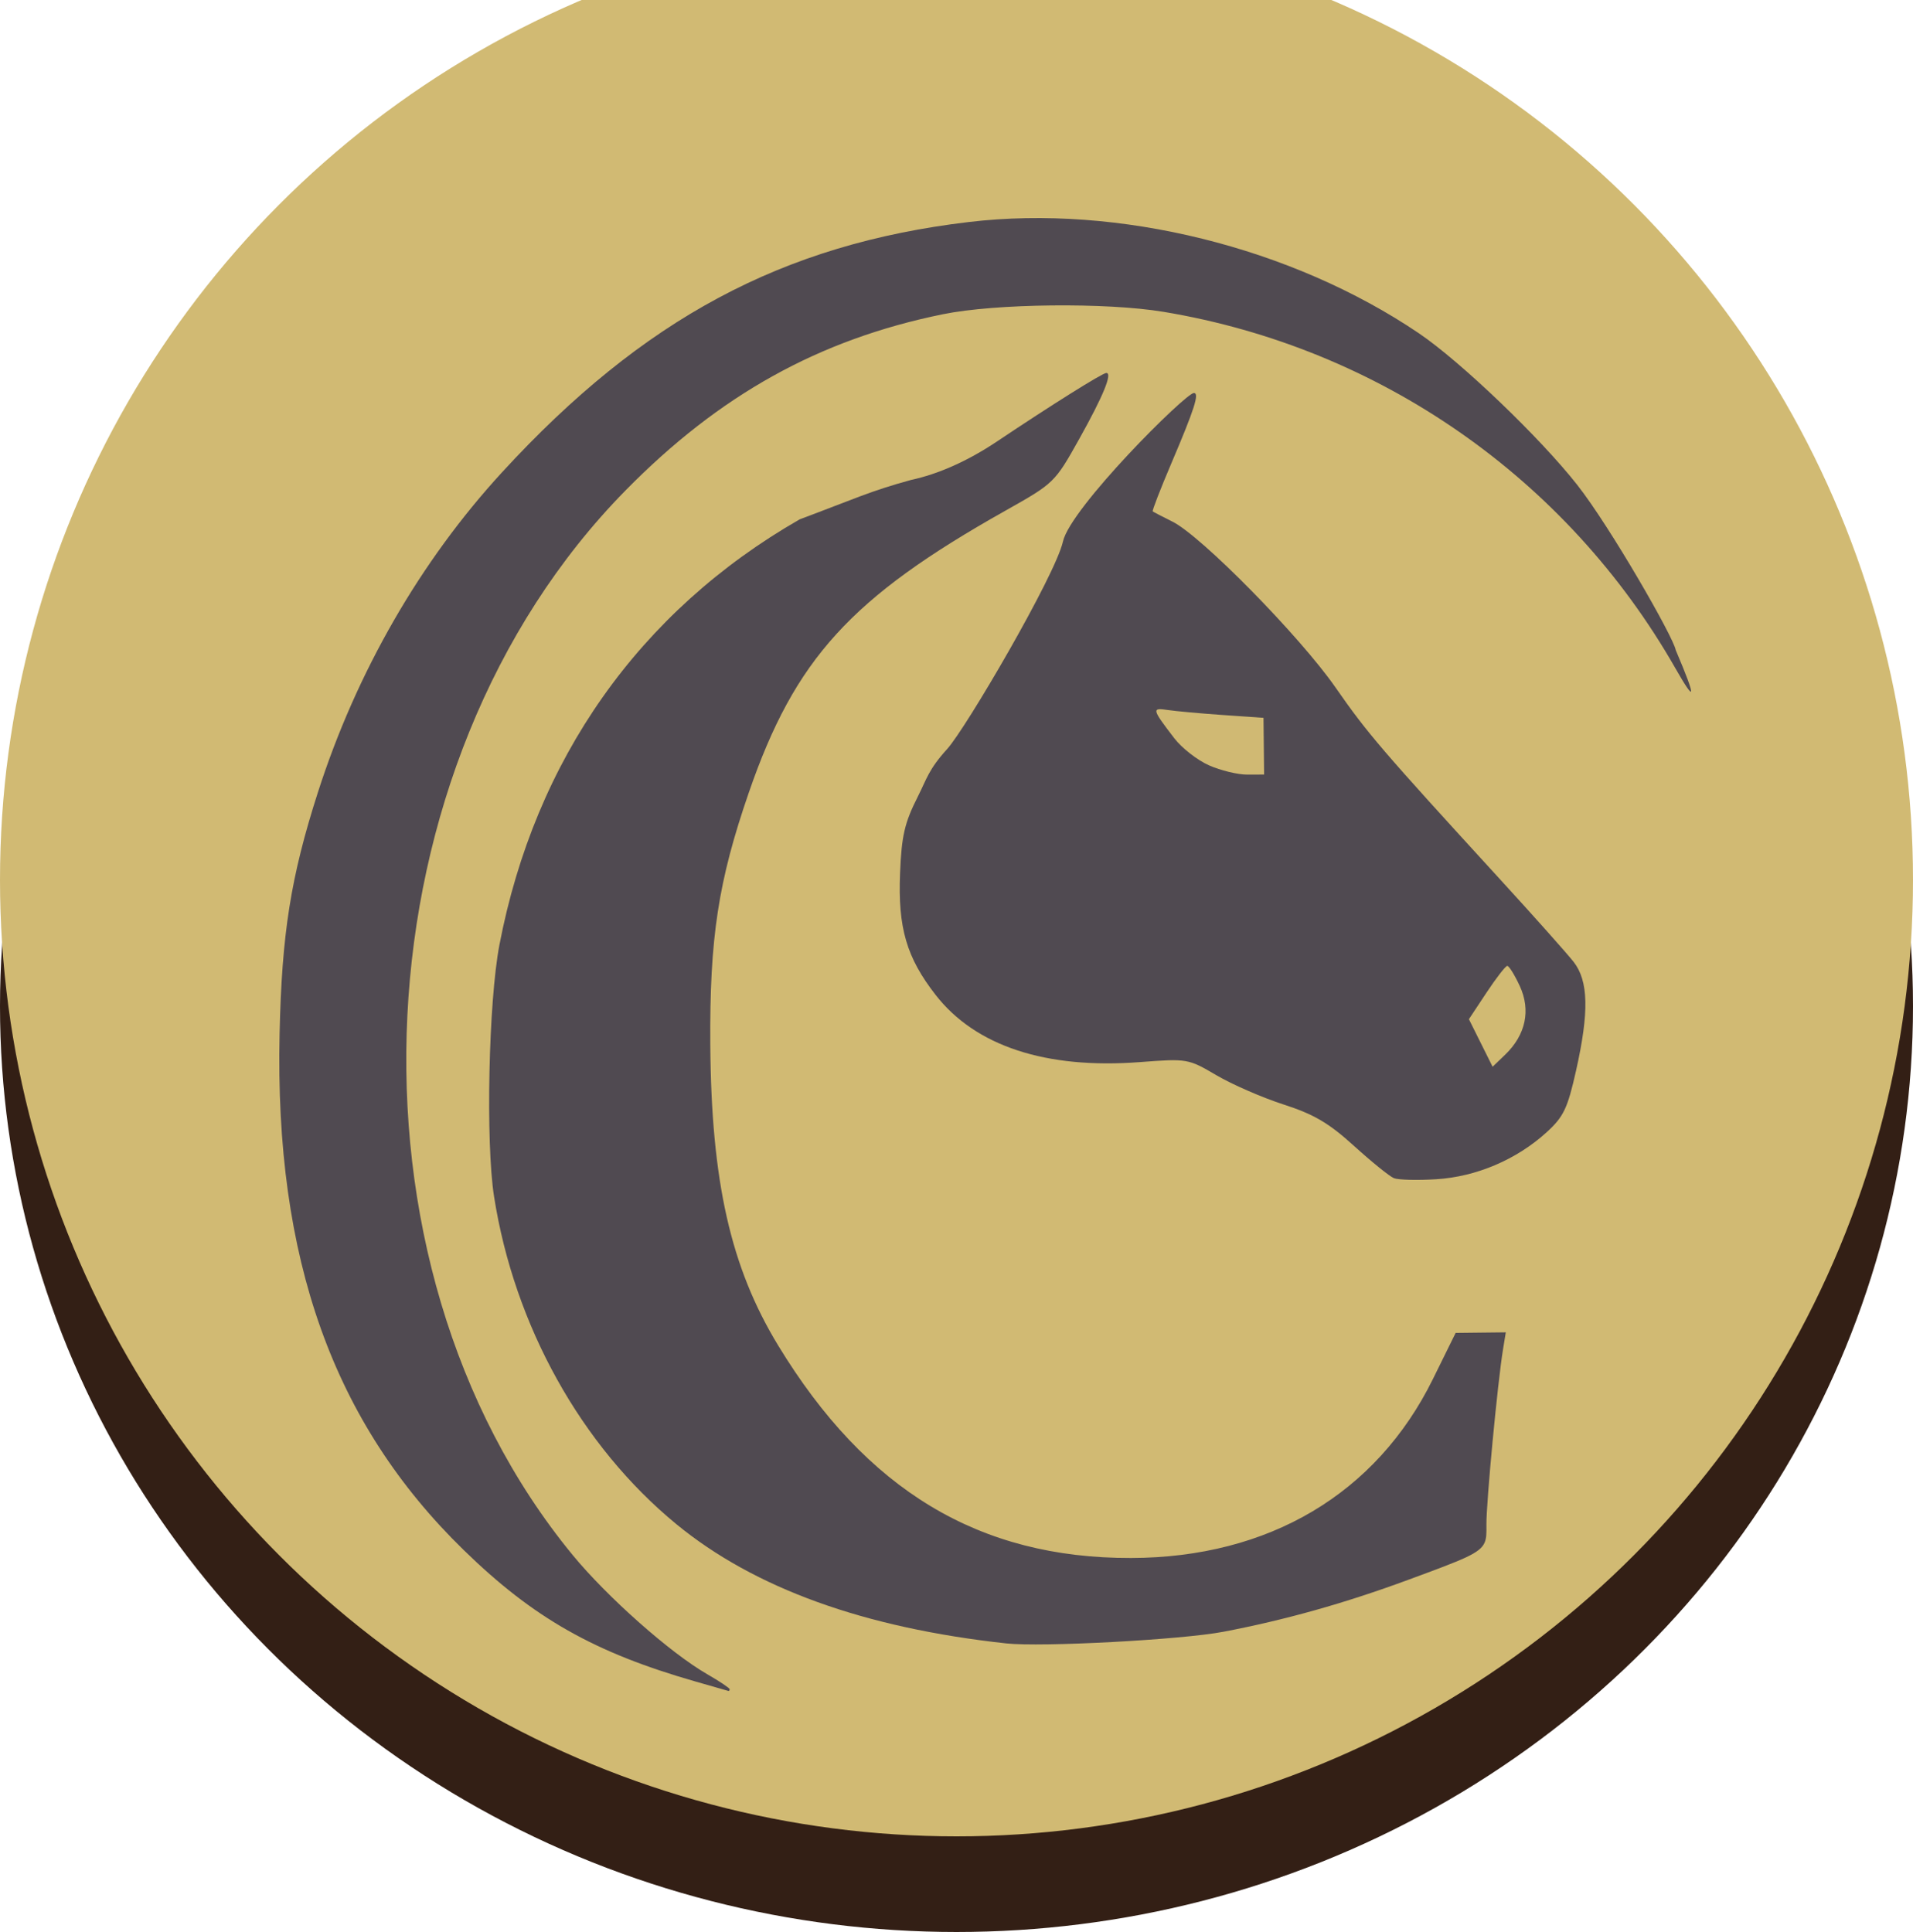 <svg width="500" height="505" viewBox="0 0 500 505" fill="none" xmlns="http://www.w3.org/2000/svg">
<ellipse cx="250" cy="263" rx="250" ry="242" fill="#331F15"/>
<g filter="url(#filter0_iii_8789_5200)">
<circle cx="250" cy="250" r="250" fill="#D1BA73"/>
</g>
<g filter="url(#filter1_ii_8789_5200)">
<path d="M181.8 439.533C155.343 431.963 139.427 422.938 121.206 405.176C87.072 371.897 71.787 329.06 73.075 270.28C73.65 244.015 75.998 229.205 83.093 207.1C93.177 175.679 109.858 146.694 131.256 123.41C168.097 83.321 204.498 63.811 253.242 58.03C292.287 53.399 337.592 64.607 370.873 87.129C381.737 94.481 402.604 114.468 412.269 126.779C420.893 137.764 437.418 166.57 437.976 169.902C443.638 183.227 443.069 183.747 437.872 174.638C409.564 125.031 360.532 90.888 304.133 81.513C289.123 79.018 260.206 79.331 246.439 82.14C214.077 88.736 188.051 103.194 163.45 128.24C93.01 199.956 86.567 329.588 149.624 406.403C158.676 417.43 175.198 432.07 184.856 437.623C188.072 439.471 190.705 441.233 190.708 441.538C190.711 441.842 190.559 442.047 190.371 441.991C190.182 441.934 186.325 440.828 181.8 439.533Z" fill="#262546" fill-opacity="0.75"/>
<path fill-rule="evenodd" clip-rule="evenodd" d="M364.314 307.953C363.181 307.49 358.497 303.7 353.905 299.532C347.31 293.545 343.434 291.267 335.461 288.691C329.909 286.898 322.016 283.458 317.922 281.048C310.576 276.723 310.31 276.678 297.935 277.621C273.354 279.493 254.95 273.436 244.529 260.043C236.941 250.29 234.67 242.52 235.247 228.282C235.646 218.416 236.42 215.08 239.903 208.194C242.201 203.653 242.669 201.158 247.55 195.795C252.432 190.433 275.869 150.348 277.822 141.549C279.775 132.75 309.879 102.749 312.042 102.726C313.551 102.711 312.214 106.884 306.145 121.136C303.277 127.869 301.093 133.511 301.292 133.674C301.491 133.836 303.807 135.038 306.438 136.345C313.981 140.091 339.686 166.23 349.049 179.675C357.498 191.807 360.979 195.866 392.094 229.869C400.965 239.563 409.601 249.257 411.287 251.411C415.193 256.405 415.376 264.521 411.926 279.878C409.708 289.753 408.675 291.912 404.232 295.964C396.407 303.101 385.851 307.593 375.383 308.239C370.428 308.545 365.447 308.417 364.314 307.953Z" fill="#262546" fill-opacity="0.75"/>
<path fill-rule="evenodd" clip-rule="evenodd" d="M263.045 429.569C225.883 425.519 197.163 415.141 176.783 398.398C151.916 377.969 134.425 346.534 129.13 312.758C126.914 298.619 127.697 261.782 130.527 247.016C139.833 198.464 167.113 159.787 209.003 135.754C223.521 130.326 227.427 128.37 238.169 125.437C245.047 123.962 252.752 120.639 260.61 115.374C274.908 105.795 288.144 97.502 289.152 97.491C290.83 97.476 288.366 103.484 282.099 114.699C275.689 126.17 275.557 126.297 262.708 133.524C222.34 156.227 207.783 172.222 195.74 207.104C187.717 230.341 185.448 245.178 185.649 273.096C185.907 308.839 190.953 331.223 203.359 351.639C226.393 389.547 255.91 407.334 295.624 407.238C331.62 407.151 359.74 390.473 374.533 360.437L380.46 348.404L387.015 348.33L393.571 348.256L392.842 352.713C391.422 361.395 388.444 392.863 388.504 398.556L388.505 398.664C388.526 400.633 388.542 402.025 388.042 403.197C386.839 406.019 382.65 407.564 368.368 412.834L368.026 412.96C351.501 419.058 335.925 423.435 319.752 426.526C308.906 428.6 272.21 430.568 263.045 429.569Z" fill="#262546" fill-opacity="0.75"/>
</g>
<path d="M383.928 266.403L387.025 272.618L390.121 278.833L393.399 275.684C398.775 270.521 400.153 264.064 397.227 257.746C395.872 254.82 394.396 252.441 393.947 252.47C393.497 252.495 391.059 255.639 388.529 259.459L383.928 266.403Z" fill="#D1BA73"/>
<path d="M306.941 192.99C308.891 195.533 312.967 198.71 315.999 200.051C319.03 201.391 323.51 202.478 325.954 202.47L330.398 202.456L330.32 195.045L330.242 187.634L319.639 186.896C313.807 186.491 307.31 185.9 305.202 185.583C300.963 184.946 301.046 185.302 306.941 192.99Z" fill="#D0B973"/>
<defs>
<filter id="filter0_iii_8789_5200" x="0" y="-4" width="500" height="506" filterUnits="userSpaceOnUse" color-interpolation-filters="sRGB">
<feFlood flood-opacity="0" result="BackgroundImageFix"/>
<feBlend mode="normal" in="SourceGraphic" in2="BackgroundImageFix" result="shape"/>
<feColorMatrix in="SourceAlpha" type="matrix" values="0 0 0 0 0 0 0 0 0 0 0 0 0 0 0 0 0 0 127 0" result="hardAlpha"/>
<feOffset dy="5"/>
<feGaussianBlur stdDeviation="1"/>
<feComposite in2="hardAlpha" operator="arithmetic" k2="-1" k3="1"/>
<feColorMatrix type="matrix" values="0 0 0 0 0.031 0 0 0 0 0.051 0 0 0 0 0.09 0 0 0 0.75 0"/>
<feBlend mode="normal" in2="shape" result="effect1_innerShadow_8789_5200"/>
<feColorMatrix in="SourceAlpha" type="matrix" values="0 0 0 0 0 0 0 0 0 0 0 0 0 0 0 0 0 0 127 0" result="hardAlpha"/>
<feOffset dy="-5"/>
<feGaussianBlur stdDeviation="0.5"/>
<feComposite in2="hardAlpha" operator="arithmetic" k2="-1" k3="1"/>
<feColorMatrix type="matrix" values="0 0 0 0 0.965 0 0 0 0 0.973 0 0 0 0 0.976 0 0 0 0.75 0"/>
<feBlend mode="normal" in2="effect1_innerShadow_8789_5200" result="effect2_innerShadow_8789_5200"/>
<feColorMatrix in="SourceAlpha" type="matrix" values="0 0 0 0 0 0 0 0 0 0 0 0 0 0 0 0 0 0 127 0" result="hardAlpha"/>
<feMorphology radius="3" operator="erode" in="SourceAlpha" result="effect3_innerShadow_8789_5200"/>
<feOffset dy="-20"/>
<feGaussianBlur stdDeviation="0.5"/>
<feComposite in2="hardAlpha" operator="arithmetic" k2="-1" k3="1"/>
<feColorMatrix type="matrix" values="0 0 0 0 0.08 0 0 0 0 0.021 0 0 0 0 0.021 0 0 0 0.25 0"/>
<feBlend mode="normal" in2="effect2_innerShadow_8789_5200" result="effect3_innerShadow_8789_5200"/>
</filter>
<filter id="filter1_ii_8789_5200" x="73" y="52" width="369" height="395" filterUnits="userSpaceOnUse" color-interpolation-filters="sRGB">
<feFlood flood-opacity="0" result="BackgroundImageFix"/>
<feBlend mode="normal" in="SourceGraphic" in2="BackgroundImageFix" result="shape"/>
<feColorMatrix in="SourceAlpha" type="matrix" values="0 0 0 0 0 0 0 0 0 0 0 0 0 0 0 0 0 0 127 0" result="hardAlpha"/>
<feOffset dy="-10"/>
<feGaussianBlur stdDeviation="2.5"/>
<feComposite in2="hardAlpha" operator="arithmetic" k2="-1" k3="1"/>
<feColorMatrix type="matrix" values="0 0 0 0 1 0 0 0 0 1 0 0 0 0 1 0 0 0 0.25 0"/>
<feBlend mode="normal" in2="shape" result="effect1_innerShadow_8789_5200"/>
<feColorMatrix in="SourceAlpha" type="matrix" values="0 0 0 0 0 0 0 0 0 0 0 0 0 0 0 0 0 0 127 0" result="hardAlpha"/>
<feOffset dy="10"/>
<feGaussianBlur stdDeviation="2.5"/>
<feComposite in2="hardAlpha" operator="arithmetic" k2="-1" k3="1"/>
<feColorMatrix type="matrix" values="0 0 0 0 0 0 0 0 0 0 0 0 0 0 0 0 0 0 0.25 0"/>
<feBlend mode="normal" in2="effect1_innerShadow_8789_5200" result="effect2_innerShadow_8789_5200"/>
</filter>
</defs>
</svg>
